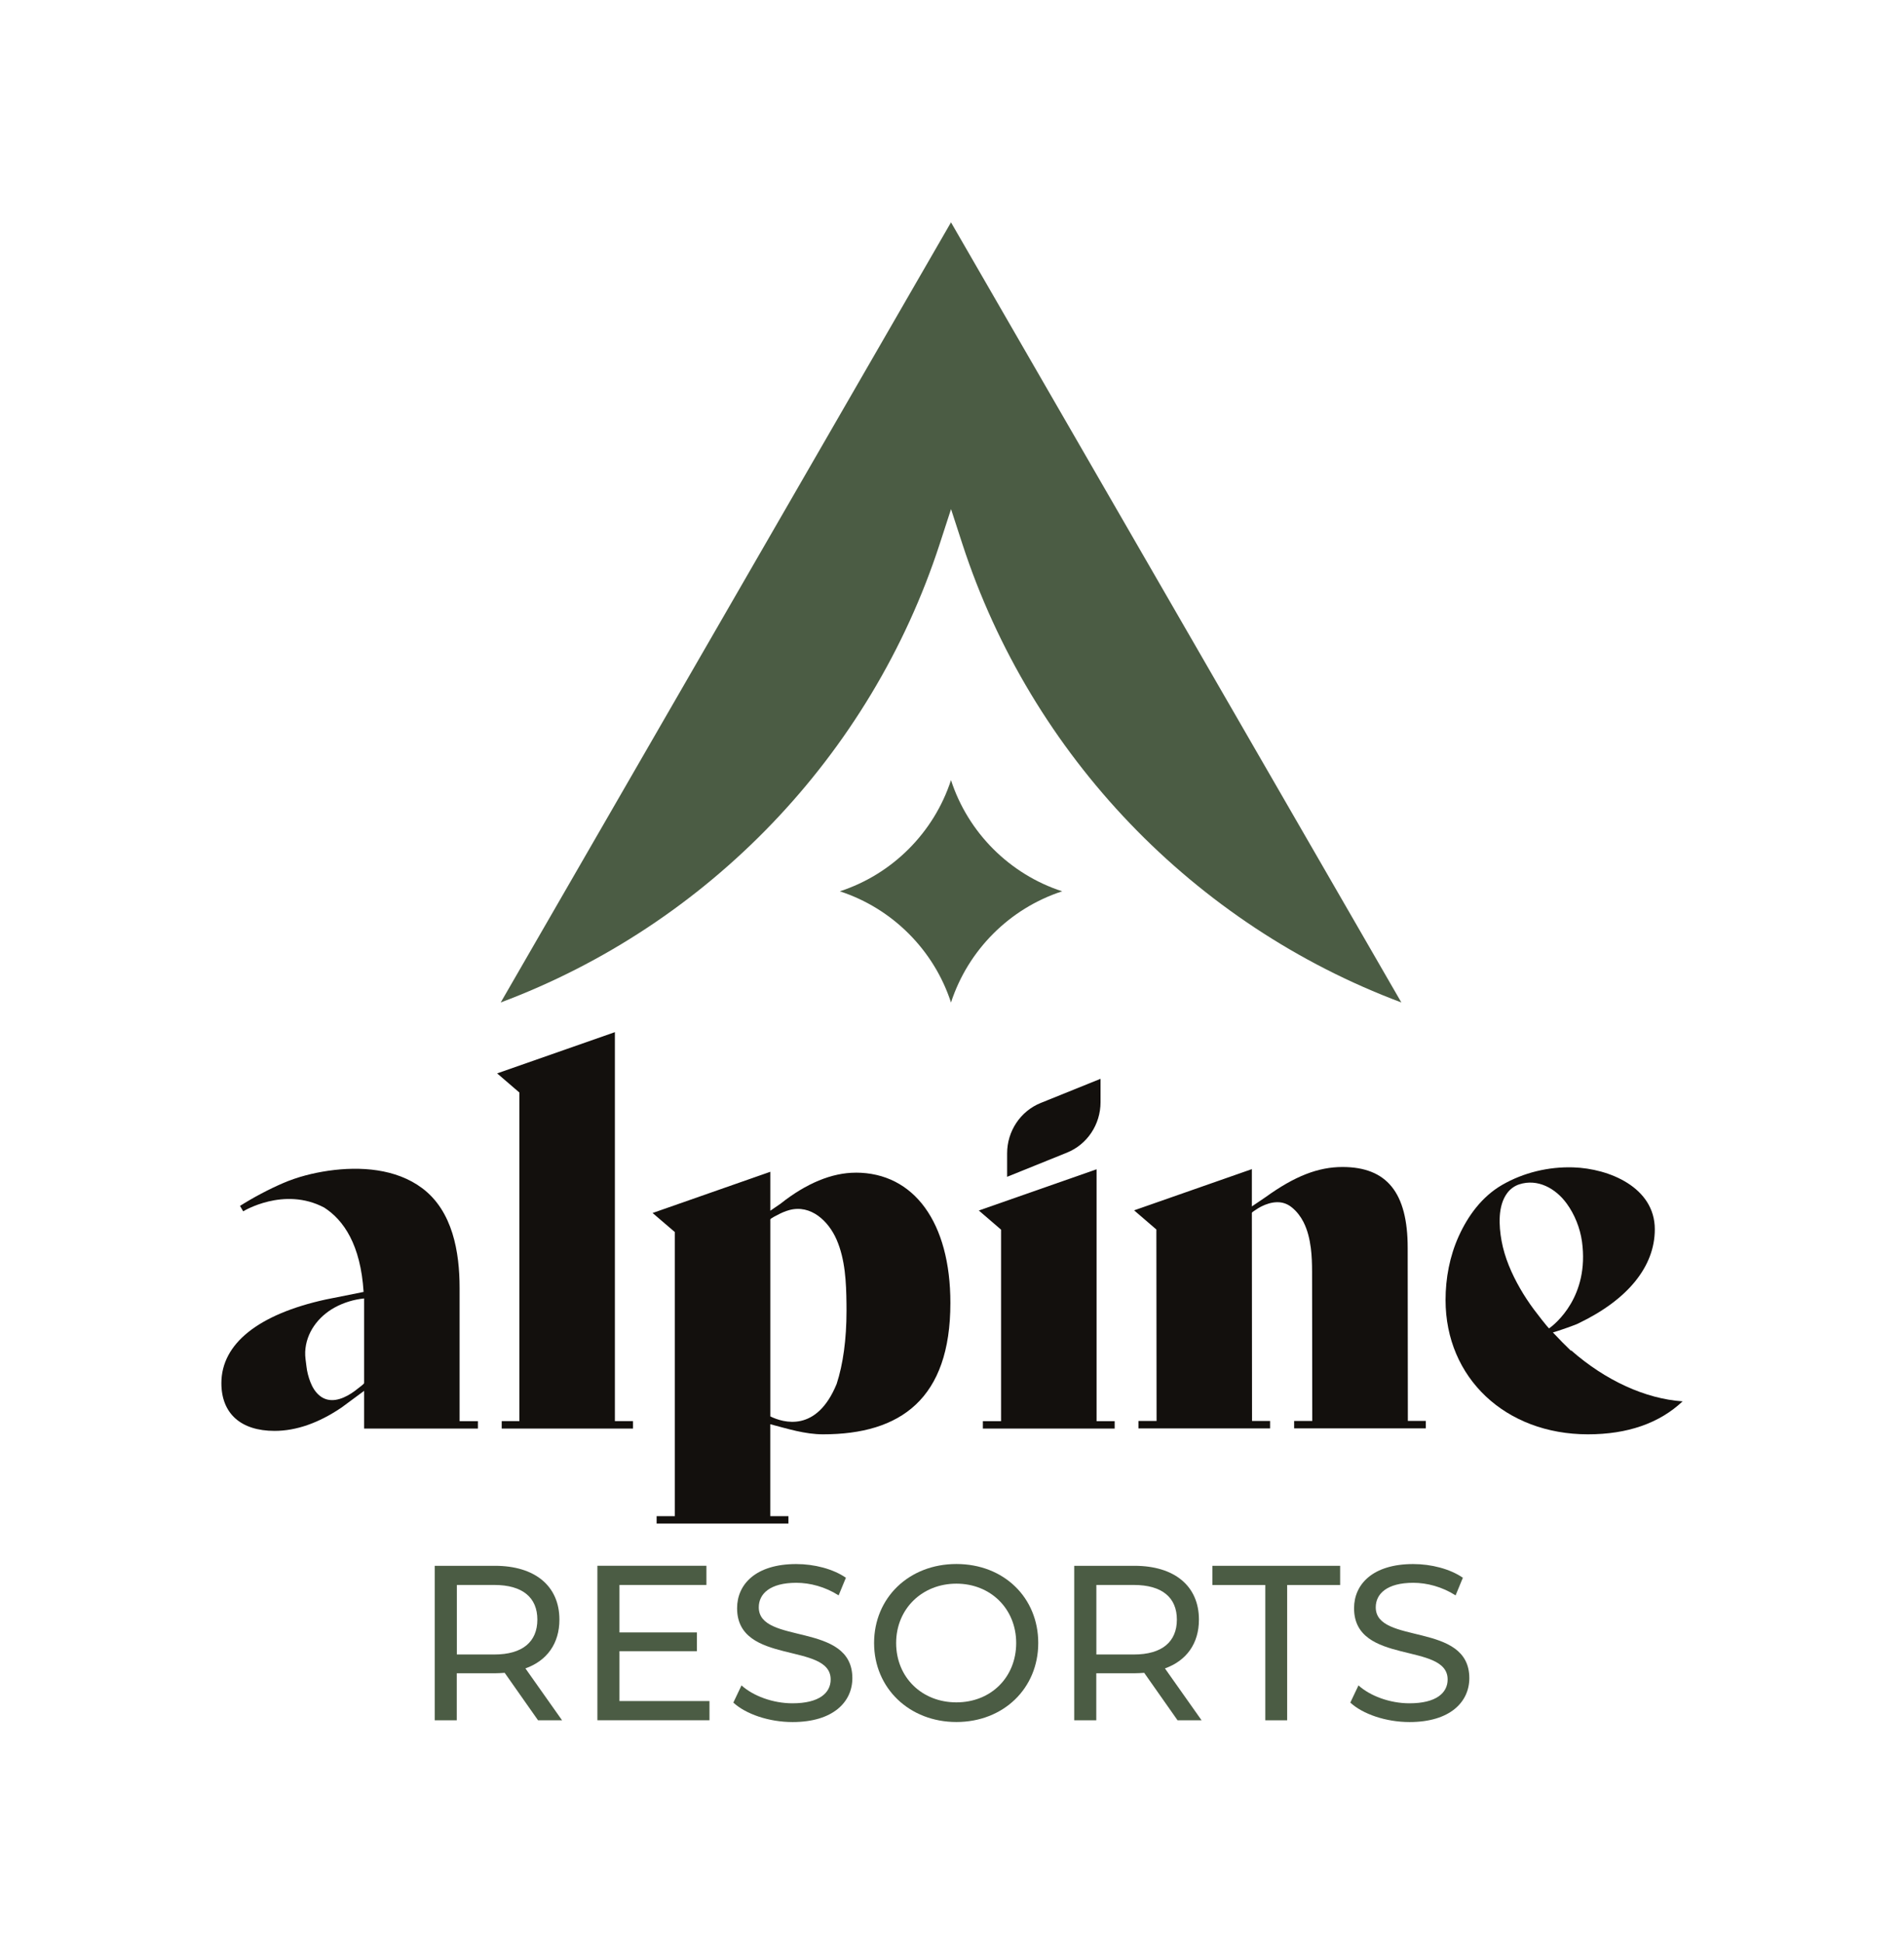 <?xml version="1.0" encoding="UTF-8"?>
<svg id="Mode_Isolation" data-name="Mode Isolation" xmlns="http://www.w3.org/2000/svg" viewBox="0 0 466.15 475.58">
  <defs>
    <style>
      .cls-1 {
        fill: #4b5c44;
      }

      .cls-1, .cls-2 {
        stroke-width: 0px;
      }

      .cls-2 {
        fill: #13100d;
      }
    </style>
  </defs>
  <g>
    <g>
      <path class="cls-2" d="m384.66,330.59l-.06.08-2.1-2.07-2.31-2.41c1.04-.26,6.05-2.01,6.35-2.27,12.02-5.78,18.6-13.88,18.6-22.98,0-10.28-11.18-14.88-19.96-15.16-6.05-.19-12.18,1.27-17.43,4.3-4.88,2.83-8.32,7.48-10.61,12.55,0,.01-.01.01-.01.02-2.21,4.89-3.22,10.26-3.22,15.61,0,19.05,14.66,32.87,34.86,32.87,9.7,0,17.48-2.71,23.18-8.07-9.09-.62-18.88-5.09-27.29-12.48Zm-9.12-10.02c-1.22-1.65-2.36-3.37-3.38-5.15-2.07-3.6-3.79-7.55-4.54-11.67-.66-3.67-.96-8.56,1.4-11.7.73-.97,1.73-1.71,2.89-2.1,4.54-1.5,8.95.98,11.62,4.63,1.98,2.68,3.32,6.07,3.78,9.36,1.85,13.47-6.56,20.19-8.03,21.25-.14.11-3.44-4.21-3.73-4.61Z"/>
      <g>
        <path class="cls-2" d="m112.52,347.9v-32.6c0-8.76-1.67-18.81-9.15-24.42-6.45-4.83-15.21-5.38-22.93-4.28-3.79.55-7.59,1.51-11.1,3.02-3.6,1.55-7.28,3.51-10.58,5.59l.78,1.33s9.96-6.14,19.83-.92c4.78,3.07,8.92,9.12,9.65,20.65l-9.24,1.85c-16.52,3.61-25.58,10.84-25.58,20.48,0,7.43,4.75,11.69,13.02,11.69,5.29,0,10.78-1.92,16.36-5.69l5.57-4.11v9.24h27.86v-1.82h-4.48Zm-23.37-9.34c0,.26-1.19,1.08-1.41,1.27-.56.46-1.15.9-1.76,1.29-2.37,1.52-5.35,2.52-7.76.52-1.04-.86-1.76-2.07-2.24-3.33-.47-1.22-.82-2.55-.96-3.86-.13-1.17-.35-2.3-.3-3.5.2-4.69,3.18-8.63,7.19-10.85,2.22-1.22,4.72-1.98,7.24-2.23v20.69Z"/>
        <polygon class="cls-2" points="154.98 347.9 154.98 349.72 122.83 349.72 122.83 347.9 127.16 347.9 127.16 267.46 121.71 262.77 150.54 252.68 150.54 347.9 154.98 347.9"/>
      </g>
      <path class="cls-2" d="m349.08,347.86v1.82h-32.24s0-1.82,0-1.82h4.44l-.05-36.02v-.48c0-1.94-.06-3.9-.3-5.81-.29-2.22-.8-4.43-1.82-6.42-.68-1.33-1.61-2.54-2.77-3.5-1.07-.89-2.3-1.35-3.7-1.32-1.34.02-2.67.46-3.85,1.05-.48.25-.95.53-1.39.84-.12.1-.91.55-.91.72,0,.01.04,50.94.04,50.94h4.42v1.82h-32.23v-1.82h4.44l-.05-46.87-5.45-4.69,28.83-10.09v9.13s3.38-2.29,3.38-2.29c7.11-5.13,12.86-7.36,18.8-7.36,10.88,0,15.97,6.29,15.97,19.8l.04,42.36h4.44Z"/>
      <path class="cls-2" d="m209.49,287.08c-5.83,0-12.15,2.63-18.41,7.61l-2.48,1.7v-9.53l-28.83,10.09,5.45,4.67v69.55h-4.46v1.81h32.27v-1.81h-4.44v-22.51c4.24,1.11,8.5,2.47,12.92,2.47,18.94,0,31.17-8.65,31.17-32.16,0-19.67-8.88-31.9-23.19-31.9Zm-4.65,51.7c-4.91,12.01-13.09,9.51-16.24,7.97v-48.22c0-.25,1.58-1.01,1.8-1.13.9-.48,1.85-.89,2.83-1.16,5.3-1.45,9.64,2.72,11.6,7.25,2.11,4.87,2.35,10.44,2.41,15.67.01.56.01,1.14.01,1.7,0,7.05-.84,13.09-2.41,17.92Z"/>
      <polygon class="cls-2" points="272.9 347.91 272.9 349.72 240.63 349.72 240.63 347.91 245.09 347.91 245.09 301.03 239.64 296.34 268.47 286.25 268.47 347.91 272.9 347.91"/>
      <path class="cls-2" d="m269.44,269.84v-5.74l-14.66,5.92c-4.95,2-8.21,6.89-8.21,12.33v5.74l14.66-5.92c4.95-2,8.21-6.89,8.21-12.33Z"/>
    </g>
    <g>
      <path class="cls-1" d="m232.83,54.43l110.26,190.98c-50.76-19-90.63-60.47-107.48-112.26l-2.77-8.52-2.77,8.52c-16.85,51.8-56.72,93.26-107.48,112.26L232.83,54.43Z"/>
      <path class="cls-1" d="m260.05,218.2c-12.85,4.18-23.03,14.36-27.22,27.22-4.18-12.85-14.36-23.03-27.22-27.22,12.85-4.18,23.03-14.36,27.22-27.22,4.18,12.86,14.36,23.04,27.22,27.22Z"/>
    </g>
  </g>
  <g>
    <path class="cls-1" d="m131.72,421.13l-8.16-11.61c-.76.05-1.57.11-2.38.11h-9.35v11.51h-5.4v-37.82h14.75c9.83,0,15.78,4.97,15.78,13.18,0,5.83-3.03,10.05-8.32,11.94l8.97,12.7h-5.89Zm-.16-24.64c0-5.4-3.62-8.48-10.53-8.48h-9.18v17.02h9.18c6.92,0,10.53-3.13,10.53-8.54Z"/>
    <path class="cls-1" d="m173.7,416.43v4.7h-27.44v-37.82h26.69v4.7h-21.29v11.62h18.96v4.59h-18.96v12.21h22.04Z"/>
    <path class="cls-1" d="m179.54,416.81l2-4.21c2.81,2.54,7.62,4.38,12.48,4.38,6.54,0,9.35-2.54,9.35-5.83,0-9.24-22.91-3.4-22.91-17.45,0-5.83,4.54-10.81,14.48-10.81,4.43,0,9.02,1.19,12.16,3.35l-1.78,4.32c-3.3-2.11-7.02-3.08-10.37-3.08-6.43,0-9.18,2.7-9.18,6,0,9.24,22.91,3.46,22.91,17.34,0,5.78-4.65,10.75-14.64,10.75-5.78,0-11.45-1.95-14.48-4.75Z"/>
    <path class="cls-1" d="m214,402.22c0-11.07,8.54-19.34,20.15-19.34s20.04,8.21,20.04,19.34-8.54,19.34-20.04,19.34-20.15-8.27-20.15-19.34Zm34.79,0c0-8.37-6.27-14.53-14.64-14.53s-14.75,6.16-14.75,14.53,6.27,14.53,14.75,14.53,14.64-6.16,14.64-14.53Z"/>
    <path class="cls-1" d="m288.29,421.13l-8.16-11.61c-.76.05-1.57.11-2.38.11h-9.35v11.51h-5.4v-37.82h14.75c9.83,0,15.78,4.97,15.78,13.18,0,5.83-3.03,10.05-8.32,11.94l8.97,12.7h-5.89Zm-.16-24.64c0-5.4-3.62-8.48-10.53-8.48h-9.18v17.02h9.18c6.92,0,10.53-3.13,10.53-8.54Z"/>
    <path class="cls-1" d="m309.79,388.02h-12.97v-4.7h31.28v4.7h-12.97v33.12h-5.35v-33.12Z"/>
    <path class="cls-1" d="m330.59,416.81l2-4.21c2.81,2.54,7.62,4.38,12.48,4.38,6.54,0,9.35-2.54,9.35-5.83,0-9.24-22.91-3.4-22.91-17.45,0-5.83,4.54-10.81,14.48-10.81,4.43,0,9.02,1.19,12.16,3.35l-1.78,4.32c-3.3-2.11-7.02-3.08-10.37-3.08-6.43,0-9.18,2.7-9.18,6,0,9.24,22.91,3.46,22.91,17.34,0,5.78-4.65,10.75-14.64,10.75-5.78,0-11.45-1.95-14.48-4.75Z"/>
  </g>
</svg>